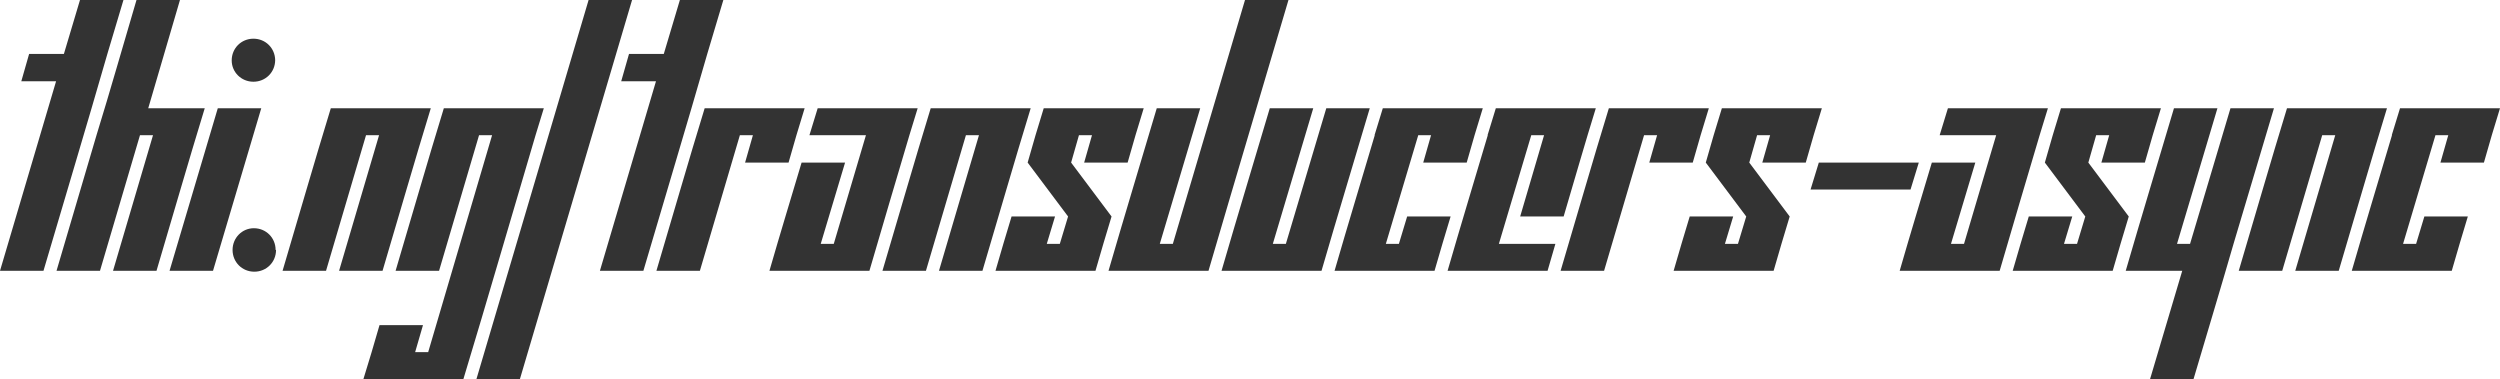 <svg version="1.1" xmlns="http://www.w3.org/2000/svg" xmlns:xlink="http://www.w3.org/1999/xlink" width="404.367" height="61.313" viewBox="0 3.715 404.367 61.313" stroke="none"><style>path { fill: #333; } @media (prefers-color-scheme: dark) { path { fill: #ccc; } }</style><path d="M0 47.520L7.031 47.520C10.469 35.817 13.986 24.193 17.367 12.434L19.969 3.715L12.938 3.715L10.336 12.434L4.711 12.434L3.445 16.864L9.070 16.864Z"/><path d="M18.281 47.520L25.313 47.520C27.919 38.759 30.449 29.922 33.117 21.223L23.977 21.223L29.109 3.715L22.078 3.715C19.919 11.002 17.838 18.366 15.609 25.583L9.141 47.520L16.172 47.520L22.641 25.583L24.750 25.583Z"/><path d="M44.508 13.454C44.489 11.502 42.949 9.973 40.992 9.973C39.023 9.973 37.477 11.520 37.477 13.489C37.477 15.387 39.023 16.934 40.992 16.934C42.949 16.934 44.489 15.406 44.508 13.454C44.508 13.442 44.508 13.430 44.508 13.418ZM27.422 47.520L34.453 47.520L42.258 21.223L35.227 21.223Z"/><path d="M44.578 44.145C44.578 42.176 43.031 40.629 41.063 40.629C39.164 40.629 37.617 42.176 37.617 44.145C37.617 46.114 39.164 47.661 41.133 47.661C43.102 47.661 44.648 46.114 44.648 44.145Z"/><path d="M54.844 47.520L61.875 47.520C64.481 38.759 67.012 29.922 69.680 21.223L53.508 21.223C50.839 29.922 48.310 38.760 45.703 47.520L52.734 47.520L59.203 25.583L61.313 25.583Z"/><path d="M58.781 65.028L74.953 65.028C78.918 51.954 82.725 38.721 86.625 25.583L87.961 21.223L71.789 21.223C69.121 29.922 66.591 38.760 63.984 47.520L71.016 47.520L77.484 25.583L79.594 25.583L69.258 60.668L67.148 60.668L68.414 56.309L61.383 56.309C60.544 59.244 59.677 62.150 58.781 65.028Z"/><path d="M77.063 65.028L84.094 65.028L102.234 3.715L95.203 3.715Z"/><path d="M97.031 47.520L104.063 47.520C107.500 35.817 111.017 24.193 114.398 12.434L117 3.715L109.969 3.715L107.367 12.434L101.742 12.434L100.477 16.864L106.102 16.864Z"/><path d="M120.516 30.012L127.547 30.012C128.378 27.046 129.244 24.116 130.148 21.223L113.977 21.223C111.308 29.922 108.779 38.760 106.172 47.520L113.203 47.520L119.672 25.583L121.781 25.583Z"/><path d="M124.453 47.520L140.625 47.520C142.750 40.176 144.939 32.896 147.094 25.583L148.430 21.223L132.258 21.223L130.922 25.583L140.063 25.583L134.859 43.161L132.750 43.161L136.688 30.012L129.656 30.012C127.921 35.847 126.143 41.640 124.453 47.520Z"/><path d="M151.875 47.520L158.906 47.520C161.513 38.759 164.043 29.922 166.711 21.223L150.539 21.223C147.871 29.922 145.341 38.760 142.734 47.520L149.766 47.520L156.234 25.583L158.344 25.583Z"/><path d="M175.359 30.012L182.391 30.012C183.221 27.046 184.088 24.116 184.992 21.223L168.820 21.223C167.917 24.116 167.049 27.046 166.219 30.012L172.758 38.731L171.422 43.161L169.313 43.161L170.648 38.731L163.617 38.731C162.731 41.641 161.862 44.570 161.016 47.520L177.188 47.520C178.034 44.570 178.902 41.641 179.789 38.731L173.250 30.012L174.516 25.583L176.625 25.583Z"/><path d="M179.297 47.520L195.469 47.520C199.745 32.883 204.099 18.322 208.406 3.715L201.375 3.715L189.703 43.161L187.594 43.161L194.133 21.223L187.102 21.223C184.503 29.992 181.854 38.710 179.297 47.520Z"/><path d="M197.578 47.520L213.750 47.520C216.307 38.710 218.957 29.992 221.555 21.223L214.523 21.223L207.984 43.161L205.875 43.161L212.414 21.223L205.383 21.223C202.785 29.992 200.135 38.710 197.578 47.520Z"/><path d="M230.203 30.012L237.234 30.012C238.065 27.046 238.932 24.116 239.836 21.223L223.664 21.223L222.328 25.583L222.365 25.583C220.198 32.897 217.986 40.165 215.859 47.520L232.031 47.520C232.878 44.570 233.746 41.641 234.633 38.731L227.602 38.731L226.266 43.161L224.156 43.161L229.396 25.583L231.469 25.583Z"/><path d="M245.883 38.731L252.914 38.731C254.646 32.893 256.323 26.999 258.117 21.223L241.945 21.223L240.609 25.583L240.646 25.583C238.479 32.897 236.267 40.165 234.141 47.520L250.313 47.520L251.578 43.161L242.438 43.161L247.677 25.583L249.750 25.583Z"/><path d="M266.766 30.012L273.797 30.012C274.628 27.046 275.494 24.116 276.398 21.223L260.227 21.223C257.558 29.922 255.029 38.760 252.422 47.520L259.453 47.520L265.922 25.583L268.031 25.583Z"/><path d="M285.047 30.012L292.078 30.012C292.909 27.046 293.776 24.116 294.680 21.223L278.508 21.223C277.604 24.116 276.736 27.046 275.906 30.012L282.445 38.731L281.109 43.161L279 43.161L280.336 38.731L273.305 38.731C272.418 41.641 271.550 44.570 270.703 47.520L286.875 47.520C287.722 44.570 288.590 41.641 289.477 38.731L282.938 30.012L284.203 25.583L286.313 25.583Z"/><path d="M292.852 34.372L309.023 34.372L310.359 30.012L294.188 30.012Z"/><path d="M307.266 47.520L323.438 47.520C325.563 40.176 327.751 32.896 329.906 25.583L331.242 21.223L315.070 21.223L313.734 25.583L322.875 25.583L317.672 43.161L315.563 43.161L319.500 30.012L312.469 30.012C310.733 35.847 308.956 41.640 307.266 47.520Z"/><path d="M339.891 30.012L346.922 30.012C347.753 27.046 348.619 24.116 349.523 21.223L333.352 21.223C332.448 24.116 331.580 27.046 330.750 30.012L337.289 38.731L335.953 43.161L333.844 43.161L335.180 38.731L328.148 38.731C327.262 41.641 326.394 44.570 325.547 47.520L341.719 47.520C342.566 44.570 343.433 41.641 344.320 38.731L337.781 30.012L339.047 25.583L341.156 25.583Z"/><path d="M347.766 65.028L354.797 65.028C356.952 57.737 359.147 50.487 361.266 43.161L367.805 21.223L360.773 21.223L354.234 43.161L352.125 43.161L358.664 21.223L351.633 21.223C349.035 29.992 346.385 38.710 343.828 47.520L352.969 47.520Z"/><path d="M371.250 47.520L378.281 47.520C380.888 38.759 383.418 29.922 386.086 21.223L369.914 21.223C367.246 29.922 364.716 38.760 362.109 47.520L369.141 47.520L375.609 25.583L377.719 25.583Z"/><path d="M394.734 30.012L401.766 30.012C402.596 27.046 403.463 24.116 404.367 21.223L388.195 21.223L386.859 25.583L386.896 25.583C384.729 32.897 382.517 40.165 380.391 47.520L396.563 47.520C397.409 44.570 398.277 41.641 399.164 38.731L392.133 38.731L390.797 43.161L388.688 43.161L393.927 25.583L396 25.583Z"/></svg>